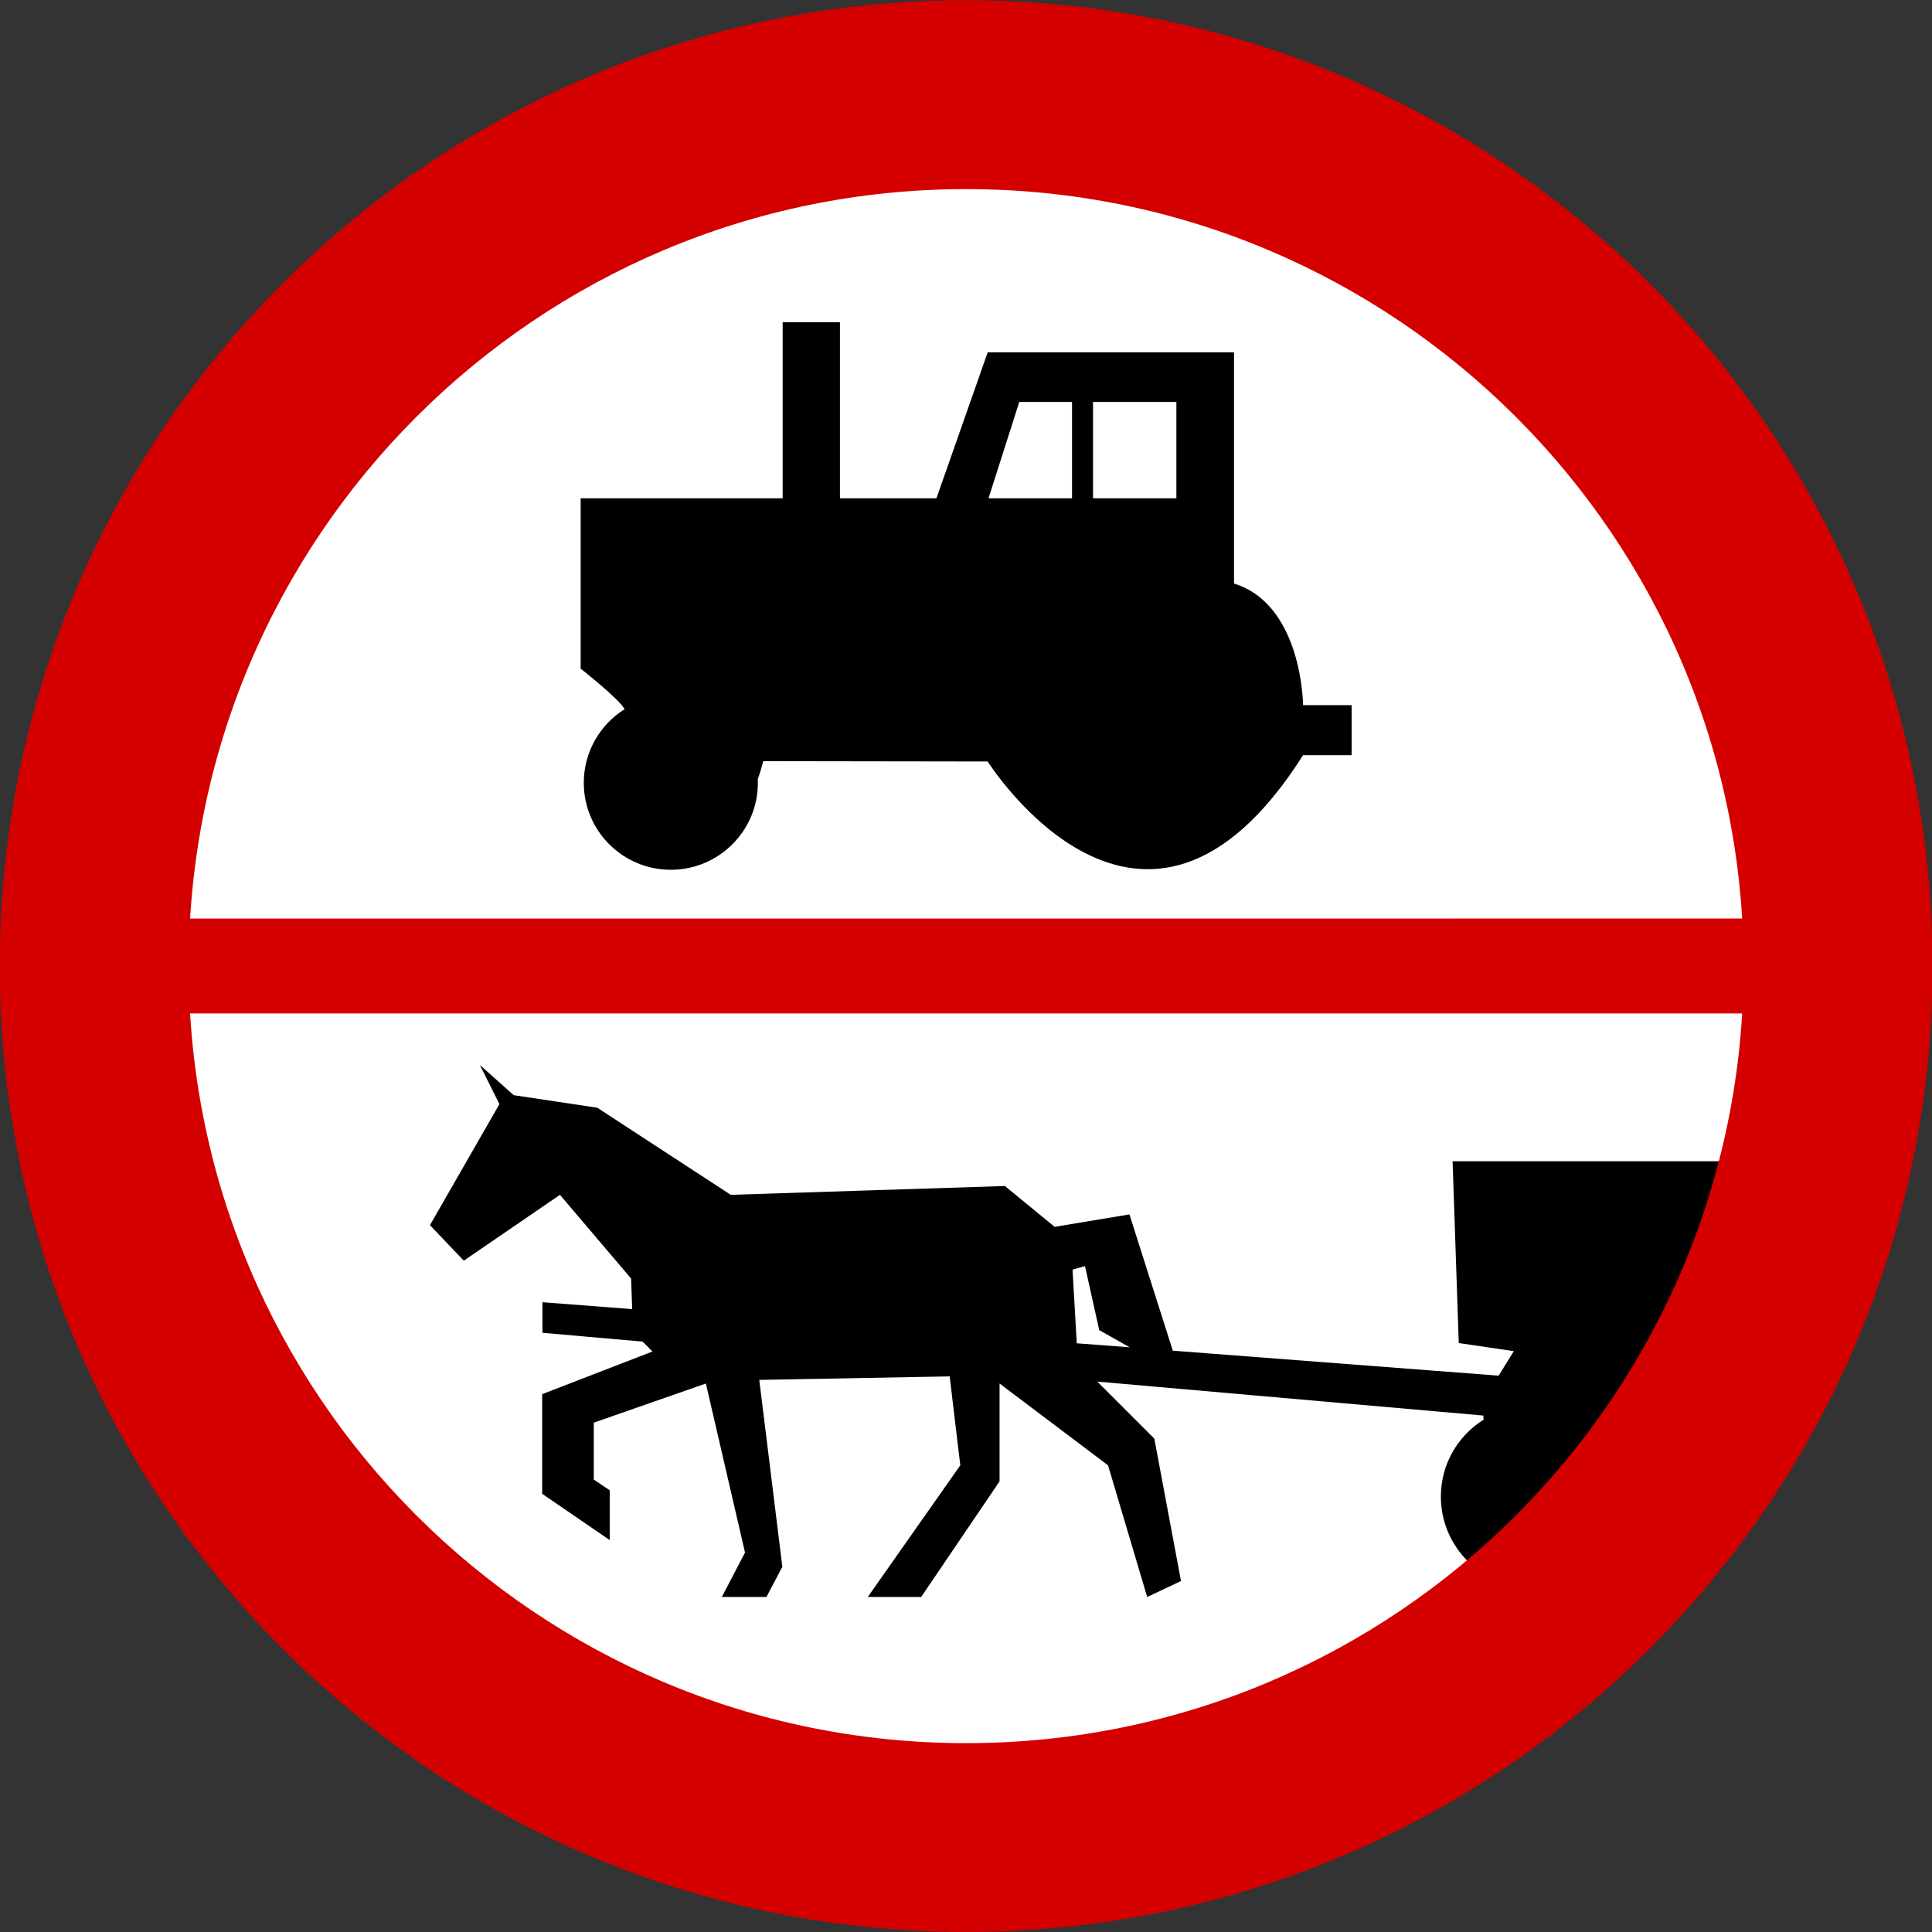 <?xml version="1.0" encoding="UTF-8" standalone="no"?>
<!-- Created with Inkscape (http://www.inkscape.org/) -->

<svg
   xmlns:dc="http://purl.org/dc/elements/1.1/"
   xmlns:cc="http://creativecommons.org/ns#"
   xmlns:rdf="http://www.w3.org/1999/02/22-rdf-syntax-ns#"
   xmlns:svg="http://www.w3.org/2000/svg"
   xmlns="http://www.w3.org/2000/svg"
   xmlns:sodipodi="http://sodipodi.sourceforge.net/DTD/sodipodi-0.dtd"
   xmlns:inkscape="http://www.inkscape.org/namespaces/inkscape"
   version="1.0"
   width="500"
   height="500"
   id="svg2291"
   sodipodi:version="0.32"
   inkscape:version="0.48.2 r9819"
   sodipodi:docname="AJAX.svg"
   inkscape:output_extension="org.inkscape.output.svg.inkscape">
  <rect width="100%" height="100%" fill="#333333" stroke="none"/>
  <sodipodi:namedview
     inkscape:window-height="1004"
     inkscape:window-width="1280"
     inkscape:pageshadow="2"
     inkscape:pageopacity="0.0"
     guidetolerance="10.0"
     gridtolerance="10.0"
     objecttolerance="10.0"
     borderopacity="1.0"
     bordercolor="#666666"
     pagecolor="#ffffff"
     id="base"
     showgrid="false"
     inkscape:zoom="1.0273417"
     inkscape:cx="118.97869"
     inkscape:cy="256.65304"
     inkscape:window-x="-8"
     inkscape:window-y="-8"
     inkscape:current-layer="g6035"
     fit-margin-top="0"
     fit-margin-left="0"
     fit-margin-right="0"
     fit-margin-bottom="0"
     inkscape:window-maximized="1" />
  <defs
     id="defs2293" />
  <g
     transform="translate(-104.17,-150.934)"
     id="layer1">
    <g
       id="g6035">
      <path
         d="m 390.424,244.341 a 140.711,122.875 0 1 1 -281.423,0 140.711,122.875 0 1 1 281.423,0 z"
         transform="matrix(-1.743,0,0,1.996,789.525,-86.863)"
         style="fill:#ffffff;fill-opacity:1;fill-rule:nonzero;stroke:none"
         id="path8679"
         inkscape:connector-curvature="0" />
      <rect
         width="467.76"
         height="24.567"
         ry="0"
         x="120.315"
         y="-413.222"
         transform="matrix(1,-1.5556318e-5,6.222552e-5,-1,0,0)"
         style="fill:#d40000;fill-opacity:1;fill-rule:nonzero;stroke:none"
         id="rect3274" />
      <g
         id="g2552"
         transform="matrix(-0.447,0,0,-0.418,261.553,541.489)">
        <path
           sodipodi:nodetypes="cccccssscccccccccccccccccccccccc"
           id="path1959"
           d="m -101.054,734.832 0,-109.011 116.961,0 0,-105.461 c 0,0 -22.386,-18.781 -25.431,-25.111 14.179,-9.53 23.618,-26.384 23.618,-45.591 0,-29.719 -22.569,-53.832 -50.385,-53.832 -27.816,0 -50.404,24.113 -50.404,53.832 1.22e-4,0.778 0.027,1.555 0.057,2.325 -1.185,3.48 -2.25,7.182 -3.15,11.097 l -129.963,-0.204 c 0,0 -89.85,-152.642 -182.602,3.917 l -28.104,0 0,30.945 28.104,0 c 0,0 0.364,62.236 39.98,75.292 l 0,143.158 142.622,0 29.67,-90.366 55.865,0 0,109.011 33.164,0 z m -179.68,-49.344 -48.266,0 0,-59.666 48.266,0 0,59.666 z m 42.691,0 -30.548,0 0,-59.666 48.362,0 -17.813,59.666 z"
           style="fill:#000000;fill-opacity:1;fill-rule:evenodd;stroke:none;stroke-width:7.578;stroke-linecap:butt;stroke-linejoin:miter;stroke-miterlimit:4;stroke-opacity:1;stroke-dasharray:none"
           inkscape:connector-curvature="0" />
        <g
           id="g2798"
           transform="matrix(-0.966,0,0,-1.033,580.877,1215.663)">
          <g
             id="g11404"
             transform="matrix(1.006,0,0,1.006,-0.783,-5.109)">
            <g
               id="g11399"
               transform="matrix(1.905,0,0,1.905,77.06,-213.199)">
              <path
                 style="fill:#000000;fill-rule:evenodd;stroke:none;stroke-width:3.139px;stroke-linecap:butt;stroke-linejoin:miter;stroke-opacity:1"
                 d="m 124.188,275.344 5.062,10.125 -17.969,31.312 8.75,9.188 24.875,-17.031 18.406,21.656 0.281,7.906 -23.219,-1.781 0,7.906 25.906,2.281 2.562,2.562 -28.531,11.031 0,25.781 17.469,11.969 0,-12.875 -4.125,-2.781 0,-14.719 29,-10.125 10.125,43.719 -6,11.5 11.531,0 4.125,-7.812 -5.969,-48.344 49.25,-0.906 2.75,23 -23.938,34.062 13.812,0 20.281,-29.906 0,-25.312 28.062,21.156 10.125,34.062 8.75,-4.125 L 298.656,372 l -14.75,-14.75 99.844,8.781 c 0,0 0.047,0.424 0.094,1.062 -6.642,4.144 -11.066,11.5 -11.062,19.906 -0.002,6.502 2.638,12.402 6.906,16.656 3.961,-3.347 7.776,-6.863 11.469,-10.5 0.014,0.018 0.018,0.044 0.031,0.062 4.689,-4.624 9.125,-9.499 13.344,-14.562 0.09,-0.107 0.192,-0.205 0.281,-0.312 1.162,-1.401 2.313,-2.817 3.438,-4.25 0.261,-0.333 0.522,-0.666 0.781,-1 16.504,-21.297 28.835,-45.989 35.75,-72.844 l -68.969,0 1.594,47.031 14.25,2.094 -3.938,6.344 L 303.438,349.25 292.219,314 272.875,317.219 260,306.656 l -70.906,2.281 -34.531,-22.531 -21.625,-3.25 -8.75,-7.812 z m 156.531,52.031 3.688,16.562 7.875,4.438 -13.688,-1.031 -1.094,-19.062 3.219,-0.906 z"
                 transform="matrix(1.209,0,0,1.209,83.471,256.861)"
                 id="path9603"
                 inkscape:connector-curvature="0" />
            </g>
          </g>
        </g>
        <path
           d="m -207.276,934.214 c -308.848,0 -559.497,-267.949 -559.497,-598.041 0,-330.092 250.649,-597.966 559.497,-597.966 308.848,0 559.497,267.874 559.497,597.966 0,330.092 -250.649,598.041 -559.497,598.041 z m 0,-116.962 c 248.471,0 450.129,-215.523 450.129,-481.079 0,-265.556 -201.658,-481.079 -450.129,-481.079 -248.471,3e-5 -450.129,215.523 -450.129,481.079 0,265.556 201.658,481.079 450.129,481.079 z"
           style="fill:#d40000;fill-opacity:1;fill-rule:nonzero;stroke:none"
           id="path3063"
           inkscape:connector-curvature="0" />
      </g>
    </g>
  </g>
</svg>
